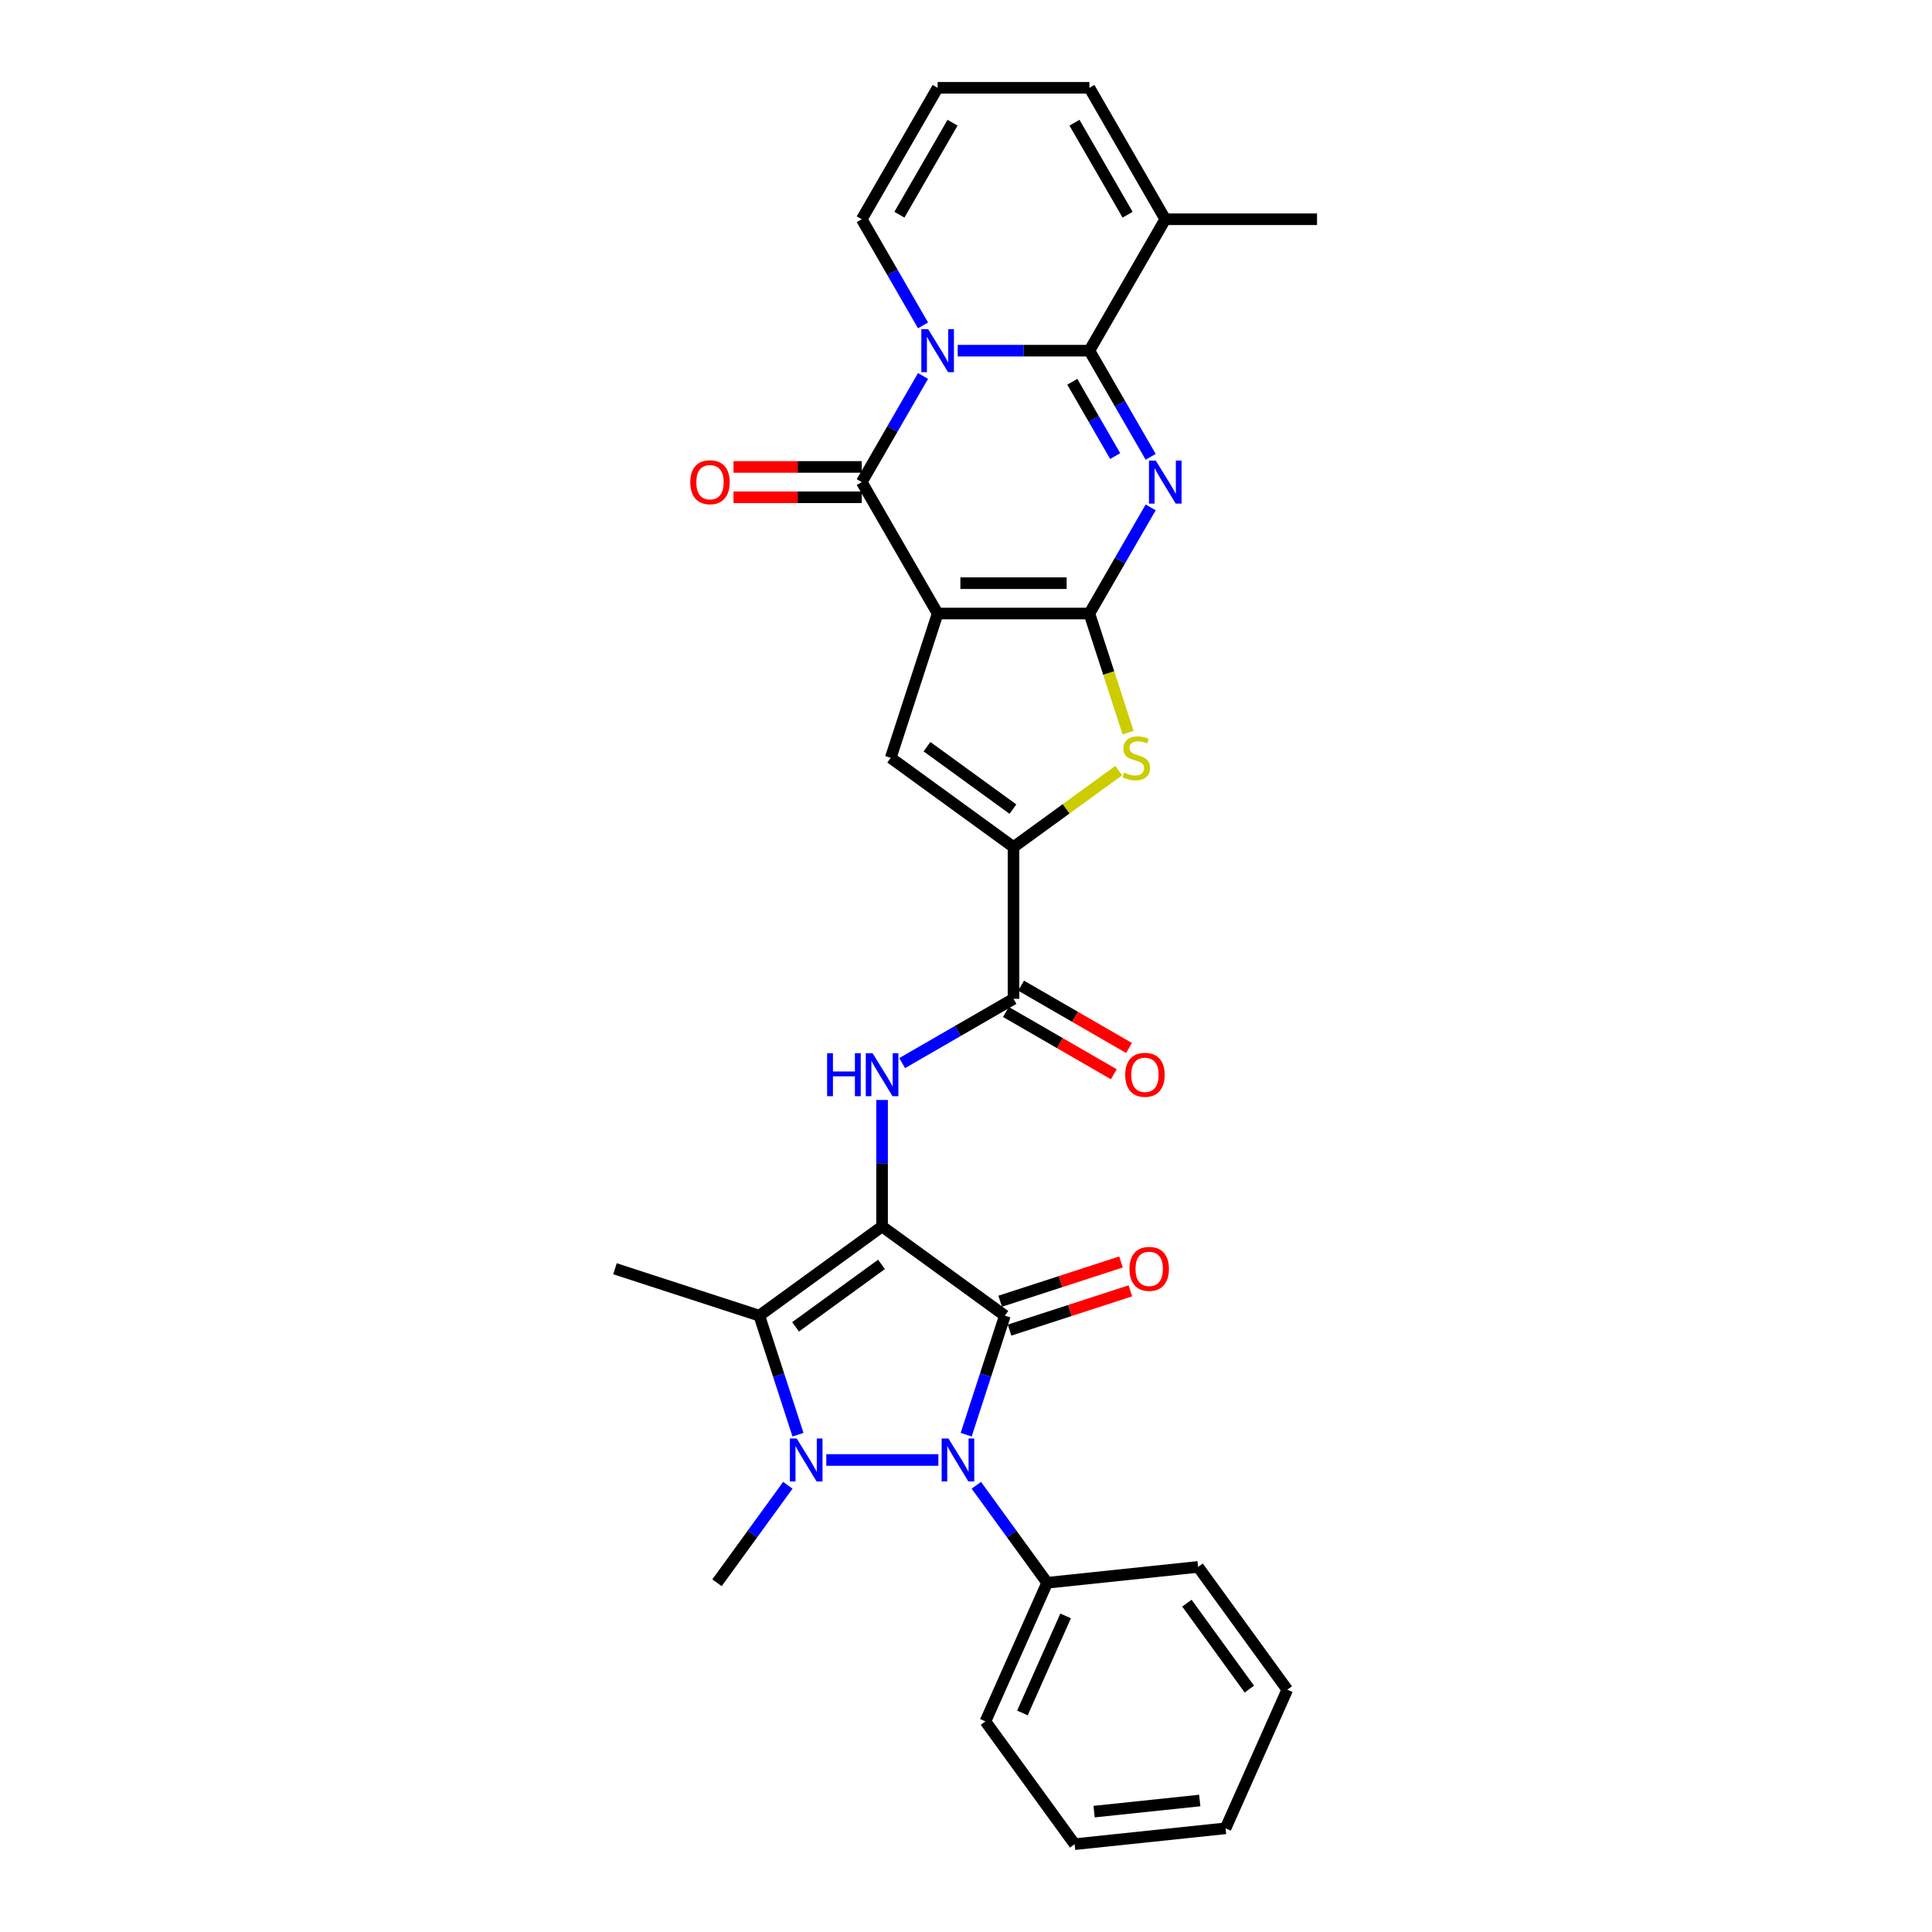 <?xml version='1.0' encoding='iso-8859-1'?>
<svg version='1.1' baseProfile='full'
              xmlns='http://www.w3.org/2000/svg'
                      xmlns:rdkit='http://www.rdkit.org/xml'
                      xmlns:xlink='http://www.w3.org/1999/xlink'
                  xml:space='preserve'
width='1000px' height='1000px' viewBox='0 0 1000 1000'>
<!-- END OF HEADER -->
<rect style='opacity:1.0;fill:#FFFFFF;stroke:none' width='1000' height='1000' x='0' y='0'> </rect>
<path class='bond-0' d='M 456.564,634.813 L 520.112,680.983' style='fill:none;fill-rule:evenodd;stroke:#000000;stroke-width:6px;stroke-linecap:butt;stroke-linejoin:miter;stroke-opacity:1' />
<path class='bond-8' d='M 456.564,634.813 L 393.015,680.983' style='fill:none;fill-rule:evenodd;stroke:#000000;stroke-width:6px;stroke-linecap:butt;stroke-linejoin:miter;stroke-opacity:1' />
<path class='bond-8' d='M 456.265,654.448 L 411.782,686.768' style='fill:none;fill-rule:evenodd;stroke:#000000;stroke-width:6px;stroke-linecap:butt;stroke-linejoin:miter;stroke-opacity:1' />
<path class='bond-13' d='M 456.564,634.813 L 456.564,602.081' style='fill:none;fill-rule:evenodd;stroke:#000000;stroke-width:6px;stroke-linecap:butt;stroke-linejoin:miter;stroke-opacity:1' />
<path class='bond-13' d='M 456.564,602.081 L 456.564,569.349' style='fill:none;fill-rule:evenodd;stroke:#0000FF;stroke-width:6px;stroke-linecap:butt;stroke-linejoin:miter;stroke-opacity:1' />
<path class='bond-6' d='M 520.112,680.983 L 510.101,711.793' style='fill:none;fill-rule:evenodd;stroke:#000000;stroke-width:6px;stroke-linecap:butt;stroke-linejoin:miter;stroke-opacity:1' />
<path class='bond-6' d='M 510.101,711.793 L 500.091,742.603' style='fill:none;fill-rule:evenodd;stroke:#0000FF;stroke-width:6px;stroke-linecap:butt;stroke-linejoin:miter;stroke-opacity:1' />
<path class='bond-17' d='M 522.539,688.454 L 553.805,678.295' style='fill:none;fill-rule:evenodd;stroke:#000000;stroke-width:6px;stroke-linecap:butt;stroke-linejoin:miter;stroke-opacity:1' />
<path class='bond-17' d='M 553.805,678.295 L 585.07,668.137' style='fill:none;fill-rule:evenodd;stroke:#FF0000;stroke-width:6px;stroke-linecap:butt;stroke-linejoin:miter;stroke-opacity:1' />
<path class='bond-17' d='M 517.685,673.513 L 548.95,663.354' style='fill:none;fill-rule:evenodd;stroke:#000000;stroke-width:6px;stroke-linecap:butt;stroke-linejoin:miter;stroke-opacity:1' />
<path class='bond-17' d='M 548.95,663.354 L 580.215,653.196' style='fill:none;fill-rule:evenodd;stroke:#FF0000;stroke-width:6px;stroke-linecap:butt;stroke-linejoin:miter;stroke-opacity:1' />
<path class='bond-1' d='M 485.315,317.561 L 461.042,392.266' style='fill:none;fill-rule:evenodd;stroke:#000000;stroke-width:6px;stroke-linecap:butt;stroke-linejoin:miter;stroke-opacity:1' />
<path class='bond-9' d='M 485.315,317.561 L 446.04,249.534' style='fill:none;fill-rule:evenodd;stroke:#000000;stroke-width:6px;stroke-linecap:butt;stroke-linejoin:miter;stroke-opacity:1' />
<path class='bond-32' d='M 485.315,317.561 L 563.865,317.561' style='fill:none;fill-rule:evenodd;stroke:#000000;stroke-width:6px;stroke-linecap:butt;stroke-linejoin:miter;stroke-opacity:1' />
<path class='bond-32' d='M 497.098,301.851 L 552.083,301.851' style='fill:none;fill-rule:evenodd;stroke:#000000;stroke-width:6px;stroke-linecap:butt;stroke-linejoin:miter;stroke-opacity:1' />
<path class='bond-2' d='M 563.865,317.561 L 573.881,348.386' style='fill:none;fill-rule:evenodd;stroke:#000000;stroke-width:6px;stroke-linecap:butt;stroke-linejoin:miter;stroke-opacity:1' />
<path class='bond-2' d='M 573.881,348.386 L 583.897,379.211' style='fill:none;fill-rule:evenodd;stroke:#CCCC00;stroke-width:6px;stroke-linecap:butt;stroke-linejoin:miter;stroke-opacity:1' />
<path class='bond-3' d='M 563.865,317.561 L 579.725,290.091' style='fill:none;fill-rule:evenodd;stroke:#000000;stroke-width:6px;stroke-linecap:butt;stroke-linejoin:miter;stroke-opacity:1' />
<path class='bond-3' d='M 579.725,290.091 L 595.585,262.621' style='fill:none;fill-rule:evenodd;stroke:#0000FF;stroke-width:6px;stroke-linecap:butt;stroke-linejoin:miter;stroke-opacity:1' />
<path class='bond-7' d='M 595.585,236.448 L 579.725,208.978' style='fill:none;fill-rule:evenodd;stroke:#0000FF;stroke-width:6px;stroke-linecap:butt;stroke-linejoin:miter;stroke-opacity:1' />
<path class='bond-7' d='M 579.725,208.978 L 563.865,181.508' style='fill:none;fill-rule:evenodd;stroke:#000000;stroke-width:6px;stroke-linecap:butt;stroke-linejoin:miter;stroke-opacity:1' />
<path class='bond-7' d='M 577.222,236.062 L 566.12,216.833' style='fill:none;fill-rule:evenodd;stroke:#0000FF;stroke-width:6px;stroke-linecap:butt;stroke-linejoin:miter;stroke-opacity:1' />
<path class='bond-7' d='M 566.12,216.833 L 555.018,197.604' style='fill:none;fill-rule:evenodd;stroke:#000000;stroke-width:6px;stroke-linecap:butt;stroke-linejoin:miter;stroke-opacity:1' />
<path class='bond-4' d='M 477.76,194.594 L 461.9,222.064' style='fill:none;fill-rule:evenodd;stroke:#0000FF;stroke-width:6px;stroke-linecap:butt;stroke-linejoin:miter;stroke-opacity:1' />
<path class='bond-4' d='M 461.9,222.064 L 446.04,249.534' style='fill:none;fill-rule:evenodd;stroke:#000000;stroke-width:6px;stroke-linecap:butt;stroke-linejoin:miter;stroke-opacity:1' />
<path class='bond-16' d='M 477.76,168.421 L 461.9,140.951' style='fill:none;fill-rule:evenodd;stroke:#0000FF;stroke-width:6px;stroke-linecap:butt;stroke-linejoin:miter;stroke-opacity:1' />
<path class='bond-16' d='M 461.9,140.951 L 446.04,113.481' style='fill:none;fill-rule:evenodd;stroke:#000000;stroke-width:6px;stroke-linecap:butt;stroke-linejoin:miter;stroke-opacity:1' />
<path class='bond-34' d='M 495.715,181.508 L 529.79,181.508' style='fill:none;fill-rule:evenodd;stroke:#0000FF;stroke-width:6px;stroke-linecap:butt;stroke-linejoin:miter;stroke-opacity:1' />
<path class='bond-34' d='M 529.79,181.508 L 563.865,181.508' style='fill:none;fill-rule:evenodd;stroke:#000000;stroke-width:6px;stroke-linecap:butt;stroke-linejoin:miter;stroke-opacity:1' />
<path class='bond-5' d='M 413.036,742.603 L 403.026,711.793' style='fill:none;fill-rule:evenodd;stroke:#0000FF;stroke-width:6px;stroke-linecap:butt;stroke-linejoin:miter;stroke-opacity:1' />
<path class='bond-5' d='M 403.026,711.793 L 393.015,680.983' style='fill:none;fill-rule:evenodd;stroke:#000000;stroke-width:6px;stroke-linecap:butt;stroke-linejoin:miter;stroke-opacity:1' />
<path class='bond-23' d='M 407.781,768.776 L 389.449,794.007' style='fill:none;fill-rule:evenodd;stroke:#0000FF;stroke-width:6px;stroke-linecap:butt;stroke-linejoin:miter;stroke-opacity:1' />
<path class='bond-23' d='M 389.449,794.007 L 371.118,819.238' style='fill:none;fill-rule:evenodd;stroke:#000000;stroke-width:6px;stroke-linecap:butt;stroke-linejoin:miter;stroke-opacity:1' />
<path class='bond-31' d='M 427.689,755.689 L 485.699,755.689' style='fill:none;fill-rule:evenodd;stroke:#0000FF;stroke-width:6px;stroke-linecap:butt;stroke-linejoin:miter;stroke-opacity:1' />
<path class='bond-18' d='M 505.347,768.776 L 523.678,794.007' style='fill:none;fill-rule:evenodd;stroke:#0000FF;stroke-width:6px;stroke-linecap:butt;stroke-linejoin:miter;stroke-opacity:1' />
<path class='bond-18' d='M 523.678,794.007 L 542.009,819.238' style='fill:none;fill-rule:evenodd;stroke:#000000;stroke-width:6px;stroke-linecap:butt;stroke-linejoin:miter;stroke-opacity:1' />
<path class='bond-15' d='M 563.865,181.508 L 603.14,113.481' style='fill:none;fill-rule:evenodd;stroke:#000000;stroke-width:6px;stroke-linecap:butt;stroke-linejoin:miter;stroke-opacity:1' />
<path class='bond-24' d='M 393.015,680.983 L 318.309,656.71' style='fill:none;fill-rule:evenodd;stroke:#000000;stroke-width:6px;stroke-linecap:butt;stroke-linejoin:miter;stroke-opacity:1' />
<path class='bond-19' d='M 446.04,241.679 L 412.852,241.679' style='fill:none;fill-rule:evenodd;stroke:#000000;stroke-width:6px;stroke-linecap:butt;stroke-linejoin:miter;stroke-opacity:1' />
<path class='bond-19' d='M 412.852,241.679 L 379.665,241.679' style='fill:none;fill-rule:evenodd;stroke:#FF0000;stroke-width:6px;stroke-linecap:butt;stroke-linejoin:miter;stroke-opacity:1' />
<path class='bond-19' d='M 446.04,257.389 L 412.852,257.389' style='fill:none;fill-rule:evenodd;stroke:#000000;stroke-width:6px;stroke-linecap:butt;stroke-linejoin:miter;stroke-opacity:1' />
<path class='bond-19' d='M 412.852,257.389 L 379.665,257.389' style='fill:none;fill-rule:evenodd;stroke:#FF0000;stroke-width:6px;stroke-linecap:butt;stroke-linejoin:miter;stroke-opacity:1' />
<path class='bond-10' d='M 461.042,392.266 L 524.59,438.437' style='fill:none;fill-rule:evenodd;stroke:#000000;stroke-width:6px;stroke-linecap:butt;stroke-linejoin:miter;stroke-opacity:1' />
<path class='bond-10' d='M 479.808,386.482 L 524.292,418.802' style='fill:none;fill-rule:evenodd;stroke:#000000;stroke-width:6px;stroke-linecap:butt;stroke-linejoin:miter;stroke-opacity:1' />
<path class='bond-11' d='M 579.043,398.875 L 551.816,418.656' style='fill:none;fill-rule:evenodd;stroke:#CCCC00;stroke-width:6px;stroke-linecap:butt;stroke-linejoin:miter;stroke-opacity:1' />
<path class='bond-11' d='M 551.816,418.656 L 524.59,438.437' style='fill:none;fill-rule:evenodd;stroke:#000000;stroke-width:6px;stroke-linecap:butt;stroke-linejoin:miter;stroke-opacity:1' />
<path class='bond-12' d='M 524.59,438.437 L 524.59,516.987' style='fill:none;fill-rule:evenodd;stroke:#000000;stroke-width:6px;stroke-linecap:butt;stroke-linejoin:miter;stroke-opacity:1' />
<path class='bond-14' d='M 466.964,550.258 L 495.777,533.623' style='fill:none;fill-rule:evenodd;stroke:#0000FF;stroke-width:6px;stroke-linecap:butt;stroke-linejoin:miter;stroke-opacity:1' />
<path class='bond-14' d='M 495.777,533.623 L 524.59,516.987' style='fill:none;fill-rule:evenodd;stroke:#000000;stroke-width:6px;stroke-linecap:butt;stroke-linejoin:miter;stroke-opacity:1' />
<path class='bond-22' d='M 520.663,523.79 L 548.588,539.913' style='fill:none;fill-rule:evenodd;stroke:#000000;stroke-width:6px;stroke-linecap:butt;stroke-linejoin:miter;stroke-opacity:1' />
<path class='bond-22' d='M 548.588,539.913 L 576.514,556.036' style='fill:none;fill-rule:evenodd;stroke:#FF0000;stroke-width:6px;stroke-linecap:butt;stroke-linejoin:miter;stroke-opacity:1' />
<path class='bond-22' d='M 528.518,510.185 L 556.443,526.308' style='fill:none;fill-rule:evenodd;stroke:#000000;stroke-width:6px;stroke-linecap:butt;stroke-linejoin:miter;stroke-opacity:1' />
<path class='bond-22' d='M 556.443,526.308 L 584.369,542.43' style='fill:none;fill-rule:evenodd;stroke:#FF0000;stroke-width:6px;stroke-linecap:butt;stroke-linejoin:miter;stroke-opacity:1' />
<path class='bond-21' d='M 603.14,113.481 L 563.865,45.455' style='fill:none;fill-rule:evenodd;stroke:#000000;stroke-width:6px;stroke-linecap:butt;stroke-linejoin:miter;stroke-opacity:1' />
<path class='bond-21' d='M 583.644,111.132 L 556.151,63.514' style='fill:none;fill-rule:evenodd;stroke:#000000;stroke-width:6px;stroke-linecap:butt;stroke-linejoin:miter;stroke-opacity:1' />
<path class='bond-25' d='M 603.14,113.481 L 681.691,113.481' style='fill:none;fill-rule:evenodd;stroke:#000000;stroke-width:6px;stroke-linecap:butt;stroke-linejoin:miter;stroke-opacity:1' />
<path class='bond-20' d='M 446.04,113.481 L 485.315,45.455' style='fill:none;fill-rule:evenodd;stroke:#000000;stroke-width:6px;stroke-linecap:butt;stroke-linejoin:miter;stroke-opacity:1' />
<path class='bond-20' d='M 465.536,111.132 L 493.029,63.514' style='fill:none;fill-rule:evenodd;stroke:#000000;stroke-width:6px;stroke-linecap:butt;stroke-linejoin:miter;stroke-opacity:1' />
<path class='bond-26' d='M 542.009,819.238 L 510.06,890.997' style='fill:none;fill-rule:evenodd;stroke:#000000;stroke-width:6px;stroke-linecap:butt;stroke-linejoin:miter;stroke-opacity:1' />
<path class='bond-26' d='M 551.569,836.391 L 529.204,886.623' style='fill:none;fill-rule:evenodd;stroke:#000000;stroke-width:6px;stroke-linecap:butt;stroke-linejoin:miter;stroke-opacity:1' />
<path class='bond-27' d='M 542.009,819.238 L 620.129,811.027' style='fill:none;fill-rule:evenodd;stroke:#000000;stroke-width:6px;stroke-linecap:butt;stroke-linejoin:miter;stroke-opacity:1' />
<path class='bond-35' d='M 485.315,45.455 L 563.865,45.455' style='fill:none;fill-rule:evenodd;stroke:#000000;stroke-width:6px;stroke-linecap:butt;stroke-linejoin:miter;stroke-opacity:1' />
<path class='bond-28' d='M 510.06,890.997 L 556.231,954.545' style='fill:none;fill-rule:evenodd;stroke:#000000;stroke-width:6px;stroke-linecap:butt;stroke-linejoin:miter;stroke-opacity:1' />
<path class='bond-29' d='M 620.129,811.027 L 666.3,874.575' style='fill:none;fill-rule:evenodd;stroke:#000000;stroke-width:6px;stroke-linecap:butt;stroke-linejoin:miter;stroke-opacity:1' />
<path class='bond-29' d='M 614.345,829.793 L 646.665,874.277' style='fill:none;fill-rule:evenodd;stroke:#000000;stroke-width:6px;stroke-linecap:butt;stroke-linejoin:miter;stroke-opacity:1' />
<path class='bond-33' d='M 556.231,954.545 L 634.351,946.335' style='fill:none;fill-rule:evenodd;stroke:#000000;stroke-width:6px;stroke-linecap:butt;stroke-linejoin:miter;stroke-opacity:1' />
<path class='bond-33' d='M 566.307,937.69 L 620.991,931.942' style='fill:none;fill-rule:evenodd;stroke:#000000;stroke-width:6px;stroke-linecap:butt;stroke-linejoin:miter;stroke-opacity:1' />
<path class='bond-30' d='M 666.3,874.575 L 634.351,946.335' style='fill:none;fill-rule:evenodd;stroke:#000000;stroke-width:6px;stroke-linecap:butt;stroke-linejoin:miter;stroke-opacity:1' />
<path  class='atom-4' d='M 598.223 238.411
L 605.513 250.194
Q 606.235 251.356, 607.398 253.462
Q 608.56 255.567, 608.623 255.692
L 608.623 238.411
L 611.577 238.411
L 611.577 260.657
L 608.529 260.657
L 600.705 247.775
Q 599.794 246.266, 598.82 244.538
Q 597.878 242.81, 597.595 242.276
L 597.595 260.657
L 594.704 260.657
L 594.704 238.411
L 598.223 238.411
' fill='#0000FF'/>
<path  class='atom-5' d='M 480.398 170.385
L 487.687 182.167
Q 488.41 183.33, 489.572 185.435
Q 490.735 187.54, 490.798 187.666
L 490.798 170.385
L 493.751 170.385
L 493.751 192.63
L 490.704 192.63
L 482.88 179.748
Q 481.969 178.24, 480.995 176.512
Q 480.052 174.784, 479.769 174.25
L 479.769 192.63
L 476.879 192.63
L 476.879 170.385
L 480.398 170.385
' fill='#0000FF'/>
<path  class='atom-6' d='M 412.371 744.566
L 419.661 756.349
Q 420.383 757.512, 421.546 759.617
Q 422.708 761.722, 422.771 761.848
L 422.771 744.566
L 425.725 744.566
L 425.725 766.812
L 422.677 766.812
L 414.853 753.93
Q 413.942 752.422, 412.968 750.693
Q 412.026 748.965, 411.743 748.431
L 411.743 766.812
L 408.852 766.812
L 408.852 744.566
L 412.371 744.566
' fill='#0000FF'/>
<path  class='atom-7' d='M 490.921 744.566
L 498.211 756.349
Q 498.934 757.512, 500.096 759.617
Q 501.259 761.722, 501.322 761.848
L 501.322 744.566
L 504.275 744.566
L 504.275 766.812
L 501.227 766.812
L 493.404 753.93
Q 492.492 752.422, 491.518 750.693
Q 490.576 748.965, 490.293 748.431
L 490.293 766.812
L 487.402 766.812
L 487.402 744.566
L 490.921 744.566
' fill='#0000FF'/>
<path  class='atom-12' d='M 581.855 399.901
Q 582.106 399.996, 583.143 400.436
Q 584.18 400.876, 585.311 401.158
Q 586.473 401.41, 587.604 401.41
Q 589.71 401.41, 590.935 400.404
Q 592.16 399.367, 592.16 397.576
Q 592.16 396.351, 591.532 395.597
Q 590.935 394.843, 589.992 394.434
Q 589.05 394.026, 587.479 393.555
Q 585.499 392.958, 584.305 392.392
Q 583.143 391.827, 582.294 390.633
Q 581.478 389.439, 581.478 387.428
Q 581.478 384.631, 583.363 382.903
Q 585.279 381.175, 589.05 381.175
Q 591.626 381.175, 594.548 382.4
L 593.826 384.82
Q 591.155 383.72, 589.144 383.72
Q 586.976 383.72, 585.782 384.631
Q 584.588 385.511, 584.62 387.051
Q 584.62 388.245, 585.217 388.967
Q 585.845 389.69, 586.725 390.098
Q 587.636 390.507, 589.144 390.978
Q 591.155 391.607, 592.349 392.235
Q 593.543 392.863, 594.391 394.152
Q 595.271 395.408, 595.271 397.576
Q 595.271 400.656, 593.197 402.321
Q 591.155 403.955, 587.73 403.955
Q 585.751 403.955, 584.243 403.515
Q 582.766 403.106, 581.006 402.384
L 581.855 399.901
' fill='#CCCC00'/>
<path  class='atom-14' d='M 428.113 545.14
L 431.129 545.14
L 431.129 554.597
L 442.503 554.597
L 442.503 545.14
L 445.519 545.14
L 445.519 567.385
L 442.503 567.385
L 442.503 557.111
L 431.129 557.111
L 431.129 567.385
L 428.113 567.385
L 428.113 545.14
' fill='#0000FF'/>
<path  class='atom-14' d='M 451.646 545.14
L 458.936 556.922
Q 459.658 558.085, 460.821 560.19
Q 461.984 562.295, 462.046 562.421
L 462.046 545.14
L 465 545.14
L 465 567.385
L 461.952 567.385
L 454.129 554.503
Q 453.217 552.995, 452.243 551.267
Q 451.301 549.539, 451.018 549.004
L 451.018 567.385
L 448.127 567.385
L 448.127 545.14
L 451.646 545.14
' fill='#0000FF'/>
<path  class='atom-18' d='M 584.606 656.773
Q 584.606 651.432, 587.246 648.447
Q 589.885 645.462, 594.818 645.462
Q 599.751 645.462, 602.39 648.447
Q 605.029 651.432, 605.029 656.773
Q 605.029 662.177, 602.359 665.256
Q 599.688 668.304, 594.818 668.304
Q 589.916 668.304, 587.246 665.256
Q 584.606 662.209, 584.606 656.773
M 594.818 665.791
Q 598.211 665.791, 600.034 663.528
Q 601.887 661.235, 601.887 656.773
Q 601.887 652.406, 600.034 650.206
Q 598.211 647.975, 594.818 647.975
Q 591.424 647.975, 589.571 650.175
Q 587.748 652.374, 587.748 656.773
Q 587.748 661.266, 589.571 663.528
Q 591.424 665.791, 594.818 665.791
' fill='#FF0000'/>
<path  class='atom-20' d='M 357.278 249.597
Q 357.278 244.256, 359.917 241.271
Q 362.557 238.286, 367.49 238.286
Q 372.423 238.286, 375.062 241.271
Q 377.701 244.256, 377.701 249.597
Q 377.701 255.001, 375.03 258.08
Q 372.36 261.128, 367.49 261.128
Q 362.588 261.128, 359.917 258.08
Q 357.278 255.033, 357.278 249.597
M 367.49 258.615
Q 370.883 258.615, 372.705 256.352
Q 374.559 254.059, 374.559 249.597
Q 374.559 245.23, 372.705 243.03
Q 370.883 240.799, 367.49 240.799
Q 364.096 240.799, 362.242 242.999
Q 360.42 245.198, 360.42 249.597
Q 360.42 254.09, 362.242 256.352
Q 364.096 258.615, 367.49 258.615
' fill='#FF0000'/>
<path  class='atom-23' d='M 582.405 556.325
Q 582.405 550.984, 585.044 547.999
Q 587.684 545.014, 592.617 545.014
Q 597.55 545.014, 600.189 547.999
Q 602.828 550.984, 602.828 556.325
Q 602.828 561.73, 600.157 564.809
Q 597.487 567.857, 592.617 567.857
Q 587.715 567.857, 585.044 564.809
Q 582.405 561.761, 582.405 556.325
M 592.617 565.343
Q 596.01 565.343, 597.832 563.081
Q 599.686 560.787, 599.686 556.325
Q 599.686 551.958, 597.832 549.759
Q 596.01 547.528, 592.617 547.528
Q 589.223 547.528, 587.369 549.727
Q 585.547 551.927, 585.547 556.325
Q 585.547 560.818, 587.369 563.081
Q 589.223 565.343, 592.617 565.343
' fill='#FF0000'/>
</svg>
